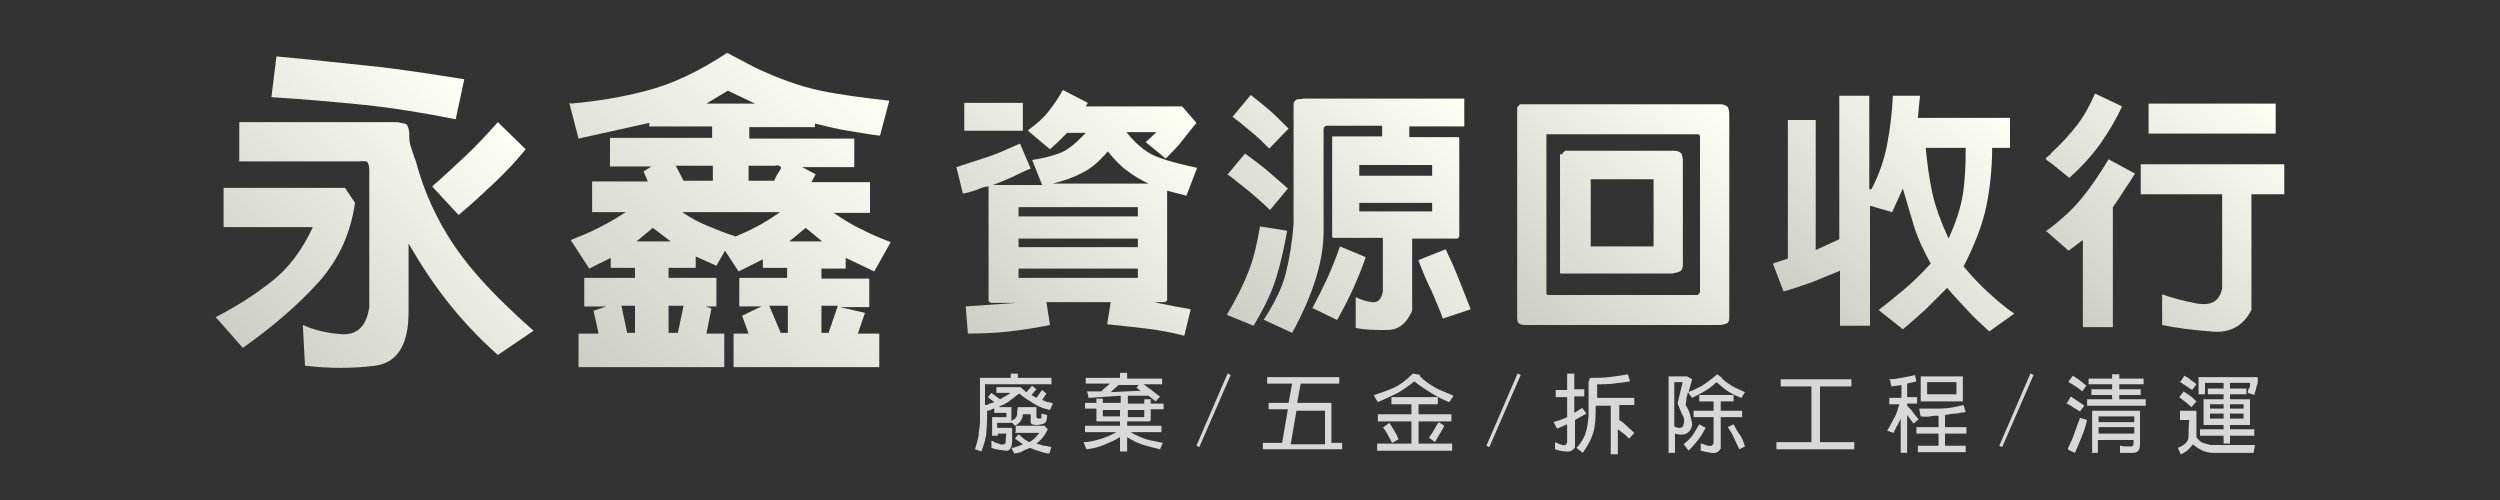 <?xml version="1.0" encoding="UTF-8"?>
<svg id="_圖層_1" data-name="圖層 1" xmlns="http://www.w3.org/2000/svg" version="1.1" xmlns:xlink="http://www.w3.org/1999/xlink" viewBox="0 0 350 70">
  <rect x="0" y="0" width="350" height="70" fill="#333333" stroke="none"/>
  <defs>
    <style>
      .cls-1 {
        fill: url(#_未命名漸層_11-4);
      }

      .cls-1, .cls-2, .cls-3, .cls-4, .cls-5, .cls-6, .cls-7, .cls-8 {
        stroke-width: 0px;
      }

      .cls-2 {
        fill: url(#_未命名漸層_11-5);
      }

      .cls-3 {
        fill: url(#_未命名漸層_11);
      }

      .cls-4 {
        fill: url(#_未命名漸層_11-2);
      }

      .cls-5 {
        fill: url(#_未命名漸層_11-3);
      }

      .cls-6 {
        fill: url(#_未命名漸層_11-6);
      }

      .cls-7 {
        fill: url(#_未命名漸層_11-7);
      }

      .cls-8 {
        fill: #d8d8d8;
      }
    </style>
    <linearGradient id="_未命名漸層_11" data-name="未命名漸層 11" x1="68.8" y1="14.9" x2="34.5" y2="49.2" gradientUnits="userSpaceOnUse">
      <stop offset="0" stop-color="#fefff5"/>
      <stop offset="1" stop-color="#cdcec6"/>
    </linearGradient>
    <linearGradient id="_未命名漸層_11-2" data-name="未命名漸層 11" x1="122.4" y1="12" x2="82.1" y2="52.3" xlink:href="#_未命名漸層_11"/>
    <linearGradient id="_未命名漸層_11-3" data-name="未命名漸層 11" x1="165.9" y1="15.2" x2="135" y2="46.1" xlink:href="#_未命名漸層_11"/>
    <linearGradient id="_未命名漸層_11-4" data-name="未命名漸層 11" x1="205" y1="13.8" x2="173.3" y2="45.5" xlink:href="#_未命名漸層_11"/>
    <linearGradient id="_未命名漸層_11-5" data-name="未命名漸層 11" x1="242.1" y1="15.1" x2="212.3" y2="44.9" xlink:href="#_未命名漸層_11"/>
    <linearGradient id="_未命名漸層_11-6" data-name="未命名漸層 11" x1="281" y1="16" x2="253" y2="44" xlink:href="#_未命名漸層_11"/>
    <linearGradient id="_未命名漸層_11-7" data-name="未命名漸層 11" x1="318.4" y1="14.3" x2="289.2" y2="43.5" xlink:href="#_未命名漸層_11"/>
  </defs>
  <path class="cls-3" d="M31.3,31.7v-5.4h17l1.4,2.1c-.6,4.2-2.2,7.8-5,11-2.8,3.1-6.3,6.2-10.7,9.3l-3.8-4.3c2.7-1.4,5.3-3,7.7-4.9,2.5-1.9,4.4-4.5,5.9-7.7h-12.5ZM33.5,22.5v-5.4h21.7c.6,0,1,.1,1.4.2.4,0,.6.5.7,1.3,0,.7,0,1.3.2,1.9s.4,1.3.7,2c1.1,4.2,2.9,8.2,5.4,11.9,2.5,3.7,6.2,7.6,11.1,11.9l-5,3.4c-2.8-2.5-5.1-5-7-7.4s-3.7-5.1-5.5-8.2v9.6c0,4.6-1.6,7.1-4.7,7.5-3.1.4-6.4.4-9.8,0l-.3-5.7c1.8.8,3.7,1.2,5.7,1.3,2,0,3.2-1.2,3.6-3.8v-19.3c0-.6-.2-1-.4-1.1-.2,0-.5-.1-1,0h-16.9ZM38,13.6l.7-5.7c4.5.4,8.8.9,12.8,1.3,4,.4,8.5,1.1,13.5,1.9l-1.2,5.6c-4.5-.9-8.8-1.6-12.7-2-3.9-.4-8.3-.8-13.2-1.1ZM60.5,26.1c1.6-1.4,3.1-2.8,4.6-4.2s3-3,4.6-4.8l3.9,3.8c-1.4,1.7-2.9,3.3-4.5,4.8-1.6,1.5-3.2,3-4.9,4.4l-3.7-4Z"/>
  <path class="cls-4" d="M79.9,14.5c3.6-.3,7.2-.9,10.6-1.8,3.5-.9,7.2-2.6,11.3-5.3l4,2.1c3.2,1.5,6.2,2.6,9.1,3.2,2.9.6,6.1,1,9.6,1.4l-1.3,4.9c-1.7-.2-3.2-.5-4.5-.7-1.4-.2-2.9-.6-4.6-1v.5h-9.2v1.6h14.7v4h-7.3l1.9,1-.6,1.1h8.2v4.3h-5.1c1.5,1,2.8,1.8,3.9,2.3,1.2.6,2.5,1.2,4.1,1.8l-2.3,4.1-4-1.9v1.5h-3.4v1.4h6.7v4h-4.1l3.5.8-1,2.9h3v4.7h-20.4v-4.7h2.1l-.9-2.5,2.7-1.3h-3.1v-4h6.7v-1.4h-3.4v-1.2l-3.4,1.7-1.9-2.9-1.2,2.1-2.9-1.3v1.6h-3.8v1.4h6.7v4h-1.5l.8.3-.7,3.5h2.5v4.7h-20.4v-4.7h2.8l-.7-3.2,1.8-.6h-3.1v-4h7.1v-1.4h-3.4v-1.4l-3,1.5-2.6-4c1.3-.5,2.5-1,3.7-1.6,1.2-.6,2.5-1.3,4-2.3h-4.7v-4.3h7.8l-.6-1.4,1.1-.7h-5.8v-4h14.3v-1.6h-8.8v-.5c0,0-9.9,2.2-9.9,2.2l-1.3-5ZM88.9,42.8h-1.9l.8,3.8h1.1v-3.8ZM93.9,33.8l-2.5-1.9-2.3,1.9h4.8ZM95.7,42.8h-2.1v3.8h1.3l.8-3.8ZM99.8,23.2h-5.2l1.1,2.1h4.1v-2.1ZM109.1,29.7h-13.6c1.2.8,2.3,1.4,3.5,1.9s2.4,1,4,1.5c.9-.4,1.9-.8,2.8-1.3,1-.5,2.1-1.2,3.4-2.1ZM105.7,14.5l-3.8-1.8-3,1.8h6.8ZM108.7,23.2h-3.9v2.1h3.6c.2-.6.5-1,.8-1.5.3-.4.1-.6-.6-.7ZM110.3,42.8h-2.6l1.6,3.8h1v-3.8ZM115.1,33.8l-2.3-1.9-2.3,1.9h4.6ZM117.3,42.8h-2.3v3.8h1l1.3-3.8Z"/>
  <g>
    <path class="cls-5" d="M144.1,18.1c1.1-.8,2-1.6,2.7-2.5.7-.9,1.4-1.9,2-3l3.5,1.8-.3.5h13.5l2,2.3c-.7.9-1.4,1.7-2,2.5-.6.8-1.4,1.6-2.3,2.5l-2.8-2.3,1.5-1.4h-4.2c1.5,1.9,3.1,3.1,4.7,3.6,1.6.6,3.4,1,5.2,1.4l-1.5,3.9-2.7-.7v15.4c-.2.1-.3.2-.3.2s0,0-.2,0h-1.2c0,.1,5,1,5,1l-.9,3.7c-1.9-.5-3.7-.8-5.3-1-1.7-.2-3.5-.4-5.5-.6l.5-3.1h-9l.5,3.2c-2,.4-3.9.7-5.7.9-1.7.2-3.7.3-5.8.3l-.3-3.8,7.2-.5h-3.7c-.1-.1-.2-.2-.3-.2,0,0,0-.2,0-.3v-15.8c-.5,0-1.1.2-1.7.5-.6.2-1.3.4-1.9.5l-.9-3.7c1.6-.5,3-1,4.3-1.4s2.8-1.1,4.6-1.9l1.5,3.5c-1,.4-1.8.8-2.6,1.2-.7.3-1.6.7-2.7,1.1h6.9l-1.4-3.5c1.3-.2,2.6-.5,3.7-.9,1.2-.4,2.4-1.4,3.8-2.9h-2.6c-.4.4-.8.8-1.2,1.2-.4.4-.8.7-1.2,1.1l-3.1-2.6ZM135,18.3v-3.9h8.2v3.9h-8.2ZM159.3,29h-16.7v1.3h16.7v-1.3ZM159.3,33.4h-16.7v1.2h16.7v-1.2ZM159.3,37.6h-16.7v1.3h16.7v-1.3ZM160.8,25.7c-1.1-.5-2.1-1.1-3-1.8-.9-.6-1.8-1.6-2.7-2.7-1.3,1.5-2.5,2.5-3.6,3-1.1.6-2.5,1.1-4.1,1.5h13.5Z"/>
    <path class="cls-1" d="M171.8,24.5l2.5-3c1,.7,1.9,1.4,2.9,2.2.9.8,1.9,1.6,3.1,2.7l-2.5,3c-1-1-2-1.8-2.9-2.6-.9-.7-1.9-1.5-2.9-2.3ZM171.8,44c1.3-2.2,2.3-4.2,3-6s1.2-3.9,1.6-6.3l3.8.6c-.4,2.3-.9,4.5-1.5,6.5-.6,2-1.7,4.3-3.2,6.8l-3.7-1.5ZM172.6,16.3l2.5-3c.9.7,1.8,1.4,2.6,2.1s1.7,1.6,2.7,2.6l-2.7,2.8c-.9-.9-1.7-1.7-2.6-2.4-.8-.7-1.7-1.4-2.6-2.1ZM176.9,44.8c1.5-2.3,2.6-4.5,3.1-6.5.5-2,.9-4.3,1.1-6.9V14.6c0-.4.3-.6.5-.7.2,0,.5,0,.9-.1h22.5v3.9h-7.7v1.5h6.6c.1,0,.2,0,.3,0,0,0,.1.1.1.3v13.6l-.2.3h-.3c0,0-6.1,0-6.1,0v10.1c-.8,1.8-1.9,2.7-3.5,2.7-1.6,0-3.1,0-4.4-.3v-1.1c0,0,0-3.2,0-3.2.8.4,1.5.6,2.3.7.8.1,1.3-.4,1.5-1.5v-7.5h-6.8c-.1,0-.2,0-.3-.1,0,0,0-.2,0-.3v-13.5c0-.1,0-.2,0-.3,0,0,.2,0,.3,0h6.7v-1.5h-7.7c-.3,0-.5.2-.5.5,0,.2,0,.4,0,.7,0,4.8,0,9.4,0,13.6,0,4.2-1.5,8.9-4.4,14.2l-3.9-1.8ZM183.7,43.2c.8-1.5,1.5-2.9,2.1-4.2.6-1.3,1.2-2.8,1.8-4.5l3.6,1.5c-.5,1.5-1.1,2.9-1.7,4.3-.6,1.3-1.4,2.9-2.3,4.5l-3.5-1.7ZM200.5,23.1h-10.2v1.5h10.2v-1.5ZM200.5,28.4h-10.2v1.2h10.2v-1.2ZM198.6,36.4l3.8-1.5c.7,1.5,1.3,2.8,1.8,4.1s1.1,2.7,1.7,4.3l-3.9,1.3c-.5-1.4-1.1-2.7-1.6-3.9-.6-1.2-1.2-2.6-1.8-4.2Z"/>
    <path class="cls-2" d="M212.8,14.6h.6c0,0,27.5,0,27.5,0,.5,0,.8.2,1,.4.1.2.2.6.2,1.1v28.3c0,.5-.1.8-.4.9-.3.1-.6.2-1,.2h-27.3c-.5,0-.8-.2-.9-.4s-.1-.5-.1-1V15.3s0-.1,0-.2c0-.1.2-.3.4-.5ZM238,19.1c0-.1-.1-.2-.2-.3,0,0-.1,0-.3,0h-20.7c-.1,0-.2,0-.3,0,0,0,0,.1,0,.3v21.8c0,.1,0,.2,0,.3,0,0,.2.1.3.1h20.7c.1,0,.2,0,.3-.1,0,0,.1-.2.2-.3v-21.8ZM218.7,21.6c0-.1.1-.2.2-.3s.2-.1.2-.2h15.3c.5,0,.8.2,1,.4.1.2.2.6.2,1.1v14.4c0,.5-.1.8-.4,1-.2.1-.6.2-1.1.3h-15.4c-.2,0-.3,0-.3-.1,0,0,0-.2,0-.3v-16.3ZM231.5,25.1h-8.8v9.4h8.8v-9.4Z"/>
    <path class="cls-6" d="M262,26.5c1.1-2.1,1.8-4.2,2.2-6.3.4-2.1.7-4.4.8-6.8h.6c0,0,2.1,0,2.1,0h0c0,0,1.1,0,1.1,0l-.3,3.1h12.9v4.2h-2.5c0,2.9-.3,5.6-.8,8.1-.5,2.5-1.6,5.4-3.2,8.5,1.1,1.3,2.2,2.5,3.3,3.5s2.3,2.1,3.8,3.1l-3.5,2.5c-1.1-1-2.1-1.9-3-2.9s-1.9-2-2.9-3.2c-1.1,1.1-2.1,2.1-3,3-1,.9-2,1.8-3.2,2.8l-3.4-2.7c1.2-.9,2.4-1.9,3.6-2.9s2.4-2.2,3.7-3.6c-1-1.8-1.8-3.5-2.3-5.1-.5-1.6-1-3.4-1.6-5.4l-1.5,3.3-3.1-.9v16.8h-4.2v-7.7c-1.4.6-2.7,1.1-3.9,1.6-1.2.4-2.5.9-4,1.3l-1.5-3.9,2.1-.7v-19.4h3.9v18.2l3.3-1.5V13.4h4.2v13.1ZM275.1,20.7h-5.5c.2,2.2.5,4.3.9,6.2s1.2,4.1,2.3,6.5c1-2.2,1.7-4.3,2-6.2s.4-4.1.4-6.5Z"/>
    <path class="cls-7" d="M286.4,32.4c1.9-1.4,3.6-2.9,5-4.6,1.4-1.7,2.6-3.5,3.8-5.5l3.7,2c-.5.8-1,1.6-1.5,2.3-.5.8-1,1.6-1.6,2.4v16.8h-4.2v-12.2l-2,1.5-3.2-2.8ZM287.1,21.5c1.5-1.4,2.7-2.7,3.7-4s1.8-2.8,2.5-4.4l3.8,1.8c-.8,1.7-1.8,3.4-2.9,5s-2.6,3.3-4.5,5l-2.6-2.1c-.5-.3-.7-.5-.7-.6,0,0,.2-.3.7-.6ZM299.7,27.2v-4.2h20.1v4.2h-4.6v16.2c-1.2,2.3-3.1,3.3-5.7,3-2.6-.2-4.9-.5-6.8-.9v-2.1h0v-2.2c1.3.5,2.9.9,4.9,1.3,2,.3,3.1-.3,3.5-2.1v-13.2h-11.3ZM300.8,18.7v-4.2h17.8v4.2h-17.8Z"/>
  </g>
  <g>
    <path class="cls-8" d="M141.5,52.9v-.6h1v.6h4.7v.9h-9.3v2.9c.2,0,.4,0,.6-.2.2,0,.4-.1.7-.2l-.9-.7.5-.6,1.2.9c.2-.1.5-.3.7-.4.2-.1.5-.3.8-.5h-2v-.8h.8s2.5,0,2.5,0c.1,0,.3.2.4.3.2.1.3.3.5.4l.8-.9.6.5-.7.8.7.4.8-1.1.6.5-.6.9c.3.1.5.2.7.3.2,0,.5,0,.8.2l-.4.9c-.8-.2-1.5-.4-2.1-.8s-1.4-.8-2.2-1.5c-.3.2-.6.4-.8.6-.3.2-.5.4-.8.6-.2.1-.5.3-.7.4-.2,0-.4.2-.6.3h1.8v2.2h-.1c0,0-1.9,0-1.9,0h0v.7h2.1c0,.3,0,.6,0,.9,0,.3,0,.6,0,.9,0,1-.4,1.5-.9,1.4s-1.2-.1-2-.4v-1c.2,0,.4.2.6.3.2,0,.4.1.6.2.5.1.8,0,.8-.4,0-.4,0-.7.1-1.1h0c0,0-1.2,0-1.2,0v.3h-.2s-.6,0-.6,0v-2.5h0c0-.1,0-.1,0-.1h2v-.6h0c0,0-1.7,0-1.7,0v-.6c-.2,0-.4.1-.5.2s-.3,0-.5.1c0,1,0,1.9-.1,2.8,0,.9-.3,1.8-.7,2.9l-.9-.3c.2-.7.4-1.3.5-1.9,0-.6.2-1.2.2-2v-6c0,0,0-.1,0-.1,0,0,0,0,.2,0h4.3ZM142.2,60.4v-.8h4l.5.5c-.2.4-.4.7-.6,1-.2.3-.6.7-1,1,.4.1.7.2,1,.3.3,0,.7.1,1.1.2l-.3.9c-.5,0-.9-.2-1.3-.3-.4-.1-.9-.3-1.4-.5-.4.2-.8.3-1.1.5s-.7.2-1.1.3l-.4-.8c.3,0,.6-.1.8-.2.2,0,.5-.2.8-.3l-1.1-.8.5-.6c.2.2.5.4.7.6.2.2.5.3.8.5.2-.1.5-.3.7-.5s.5-.5.7-.8h-3.4ZM141.8,58.8c.4-.2.6-.5.6-.8s0-.6.1-.9h0c0,0,0-.1,0-.1h2.6s0,.1,0,.1v1.2c0,.2.1.3.3.3.2,0,.3,0,.4-.1v-.6s.8.2.8.2c0,.6-.1.9-.3,1.1-.2.2-.5.2-1.1.3-.6,0-.9-.1-.9-.4s0-.6,0-1.1h0c0,0-1.1,0-1.1,0,0,.4-.1.6-.3.9-.1.2-.4.5-.8.7l-.6-.6Z"/>
    <path class="cls-8" d="M156.8,53v-.8h1v.8h4.9v.8h-2.6c.4.3.8.6,1.1.8s.7.6,1.2.9l-.6.7-1-.8h-2.9v1.1h2.3v-.6h.9v.6h1.8v.8h-1.8v1.5c0,.1-.2.2-.3.2s-.2,0-.3,0h-2.7v.6h4.8v.9h-4.3c.8.5,1.6.8,2.2,1s1.4.3,2.3.5l-.4.9c-.8-.2-1.6-.4-2.3-.6s-1.5-.6-2.3-1.1v2h-1v-2c-.8.5-1.6.8-2.3,1.1s-1.5.5-2.4.6l-.4-1c.8,0,1.5-.2,2.2-.4s1.5-.5,2.4-1h-4.4v-.9h4.9v-.6h-3c-.2,0-.3,0-.3-.1s0-.2,0-.4v-1.3h-1.6v-.8h1.6v-.6h.9v.6h2.5v-1l-4.5.3-.2-.9h2c0-.1,1.2-1.1,1.2-1.1h-3.4v-.8h4.8ZM156.9,57.4h-2.5v.9h0c0,0,2.4,0,2.4,0v-1ZM159.4,53.9h-2.8l-1.1,1,4.2-.2-.6-.4.3-.4ZM160.2,57.4h-2.3v1h2.3v-1Z"/>
    <path class="cls-8" d="M171.9,52.3l.4.2-4.4,10.1-.4-.2,4.4-10.2Z"/>
    <path class="cls-8" d="M177.4,53.7v-.9h10.1v.9h-5.4l-.5,2.7h4.6c.1,0,.2,0,.2.1,0,0,0,.2,0,.3v5.2h1.5v.9h-11.1v-.9h2.7l.8-4.7h-2.7v-.9h2.8l.5-2.7h-3.7ZM185.5,57.5h-.1c0,0-3.9,0-3.9,0l-.8,4.7h4.8v-4.6Z"/>
    <path class="cls-8" d="M192.4,55.3c.9-.3,1.8-.6,2.7-1s1.8-1.1,2.7-2l1,.2v.2c.7.7,1.5,1.2,2.2,1.6s1.6.7,2.5,1.1l-.6.9c-.8-.3-1.6-.7-2.4-1.2s-1.6-1-2.5-1.7c-.9.7-1.7,1.3-2.5,1.7s-1.7.8-2.6,1.2l-.6-1ZM194.8,56.6v-1h6.5v1h-2.7v1.4h4.6v1h-4.6v3.1h4.7v1h-10.5v-1h4.8v-3.1h-4.7v-1h4.7v-1.4h-2.7ZM193.7,59.8l.8-.6c.3.4.5.8.7,1.1s.4.7.6,1.2l-.9.5c-.2-.4-.4-.7-.6-1.1s-.4-.7-.7-1.1ZM200,61.4c.2-.4.5-.7.7-1.1s.4-.7.7-1.2l.8.5c-.2.4-.4.8-.6,1.1s-.5.8-.7,1.2l-.8-.6Z"/>
    <path class="cls-8" d="M212.5,52.3l.4.2-4.4,10.1-.4-.2,4.4-10.2Z"/>
    <path class="cls-8" d="M219.4,54.5v-2.2h1v2.2h1.4v1h-1.4v2.3l1.1-.7.6.8-1.6.9v3.8c-.3.5-.7.7-1.3.6-.6,0-1.1-.2-1.5-.3v-1c.3.1.6.3,1,.4.4.1.6,0,.7-.4v-2.5l-1.4.6-.5-.9c.3-.1.6-.2.9-.3s.6-.2,1-.4v-2.8h-1.6v-1h1.6ZM222.5,53.3c0,0,0-.2,0-.2s0-.1.2-.2c.9,0,1.7,0,2.5-.1s1.7-.2,2.7-.4l.3,1c-.8.1-1.6.2-2.3.3s-1.5.1-2.3.1v1.9h5.2v1h-2.1v2.1c.4.2.7.5,1,.8s.7.6,1.1,1l-.7.8c-.3-.2-.5-.5-.8-.7s-.5-.4-.8-.6v3.5h-1v-6.8h-2.1c0,1.1,0,2.2-.2,3.2s-.7,2.1-1.6,3.4l-.9-.7c.7-.7,1.1-1.5,1.3-2.1s.3-1.4.4-2.3v-4.9Z"/>
    <path class="cls-8" d="M236.3,54.9c.7-.2,1.4-.6,2-.9.6-.4,1.3-.9,2.1-1.6l.7.5h-.1c.6.6,1.1.9,1.6,1.2.5.3,1.1.5,1.7.8l-.5.8c-.6-.2-1.2-.5-1.7-.8-.5-.3-1.1-.8-1.8-1.4-.6.6-1.2,1-1.7,1.3s-1.1.6-1.7.9l-.6-.8c0,.3-.2.6-.2.9,0,.3-.1.6-.1.9.3.5.5.9.6,1.3.1.4.2.8.3,1.3,0,.7-.4,1.2-.8,1.4-.4.2-1,.2-1.6,0v2.7h-.9v-10.7h.1c0,0,2.5,0,2.5,0l.7.4-.5,1.8ZM235.7,53.5h-1.3v6.2c.2.1.4.2.6.2.2,0,.4,0,.6-.2.2-.5.3-1,0-1.5s-.4-1-.7-1.6v-.3c0,0,.7-2.9.7-2.9ZM235.7,62.2c.5-.4,1-.9,1.3-1.3.3-.5.6-1,.9-1.5l.9.5c-.3.5-.6,1.1-1,1.6-.4.5-.8,1-1.4,1.6,0-.1-.2-.2-.3-.4,0-.1-.2-.2-.3-.4ZM237.9,56.2v-.9h4.8v.9h-1.8v1.3h3v.9h-3v4.4c-.3.5-.7.7-1.3.6s-1.1-.2-1.5-.3v-.4s0-.6,0-.6h0c.3,0,.6.2,1,.3.4.1.7,0,.8-.4v-3.6h-2.8v-.9h2.8v-1.3h-2ZM241.9,59.8l.8-.4c.3.6.6,1.1.9,1.5s.5,1,.7,1.6l-.8.4c-.2-.5-.5-1-.7-1.5-.2-.5-.5-1-.9-1.6Z"/>
    <path class="cls-8" d="M249.3,54.1v-1h9.9v1h-4.4v7.8h4.8v1h-10.9v-1h4.9v-7.8h-4.5Z"/>
    <path class="cls-8" d="M264.4,53.1c.7,0,1.3-.1,1.8-.2s1.2-.2,1.9-.4l.2.9-1.3.3v1.9h1.4v.9h-1.4v.3c.3.3.6.6.8.9s.5.6.8,1l-.7.6-.9-1.2v5.3h-.9v-4.8c-.2.4-.3.7-.5,1s-.3.6-.5,1l-.9-.3c.4-.6.7-1.3,1-1.8s.5-1.2.7-1.9h-1.4v-.9h1.7v-1.8l-1.4.2-.2-.9ZM268.7,57.2c1.1,0,2.1,0,3,0s2-.2,3.2-.5l.3,1c-.5,0-1,.2-1.4.2s-.9.1-1.5.2v1.7h3v.9h-3v1.7h2.9v.9h-6.7v-.9h2.9v-1.7h-3.1v-.9h3.1v-1.6c-.4,0-.8,0-1.2.1s-.8,0-1.3,0l-.2-1ZM268.9,56.1v-3.4h.1c0,0,5.7,0,5.7,0h.1v3.5h-.1c0,0-5.7,0-5.7,0h-.1ZM273.9,53.5h-4.1v1.7h4.1v-1.7Z"/>
    <path class="cls-8" d="M284.3,52.3l.4.2-4.4,10.1-.4-.2,4.4-10.2Z"/>
    <path class="cls-8" d="M289.4,56.4l.5-.9c.3.2.6.4.9.6s.6.4,1,.7l-.6.8c-.3-.2-.7-.4-1-.6s-.6-.4-1-.6ZM289.5,62.8c.4-.8.7-1.5.9-2.1s.5-1.4.8-2.2l1,.3c-.2.8-.4,1.5-.7,2.2s-.6,1.5-1,2.4l-.9-.4ZM289.6,53.4l.6-.8c.3.2.6.4.9.6s.6.5,1,.8l-.6.8c-.3-.3-.6-.5-.9-.7s-.6-.4-1-.6ZM295.7,53v-.6h1v.6h3.4v.8h-3.4v.7h3v.8h-3v.6h3.7v.9h-8.2v-.9h3.5v-.6h-2.9v-.8h2.9v-.7h-3.3v-.8h3.3ZM292.9,63.3v-5.7c0,0,0-.1.1-.1s.1,0,.2,0h6.2c.2,0,.2,0,.2.1s0,.2,0,.3v4.3c0,.8-.3,1.2-1,1.2s-1.3,0-1.8,0v-1s.6.1.6.1c.4,0,.7,0,1,0s.3-.4.3-.9h-5v1.8h-.9ZM298.8,58.3h-5v.8h5v-.8ZM298.8,59.8h-5v.9h5v-.9Z"/>
    <path class="cls-8" d="M305.2,58.5v-1h2.1c.1,0,.2,0,.2.1,0,0,0,.2,0,.3v3.3c.3.4.6.7.9.8.3.1.7.2,1.1.3,1.1,0,2.1,0,3,0s2,0,3.2,0l-.2,1.1h-1.2s-1.7,0-1.7,0c-.9,0-1.9,0-2.8,0s-1.9-.4-2.8-1.2c-.2.3-.5.6-.8.9-.3.2-.6.4-.9.5l-.4-.9c1-.4,1.5-.9,1.5-1.6s0-1.4.1-2.3h-.1c0,0-1.2,0-1.2,0ZM305.1,55.6l.6-.8c.3.2.6.4.9.6.3.2.6.5.9.8l-.7.8c-.3-.3-.6-.5-.8-.7-.3-.2-.5-.4-.9-.7ZM305.3,53.4l.5-.8c.3.2.6.3.8.5s.6.4.9.7l-.6.8c-.3-.2-.6-.4-.9-.6s-.6-.4-.9-.6ZM307.8,55.1v-2.3h.2c0,0,7.8,0,7.8,0,0,0,.1,0,.2,0s0,0,.1.2c0,.4,0,.8-.2,1.1,0,.4-.2.7-.3,1.2l-.9-.3v-.3c.1-.2.2-.4.3-.6,0-.2,0-.4,0-.5h-2.8v.8h2.3v.8h-2.3v.7h2.8v3.6h-.1c0,0-2.7,0-2.7,0v.6h3.4v.9h-3.4v1.1h-.9v-1.1h-3.3v-.9h3.3v-.6h-2.8v-3.6h.1c0,0,2.7,0,2.7,0v-.7h-2.2v-.8h2.2v-.8h-2.6v1.6h-.9ZM311.3,56.6h-1.9v.6h1.9v-.6ZM311.3,57.9h-1.9v.7h1.9v-.7ZM314.1,56.6h-1.9v.6h1.9v-.6ZM314.1,57.9h-1.9v.7h1.9v-.7Z"/>
  </g>
</svg>